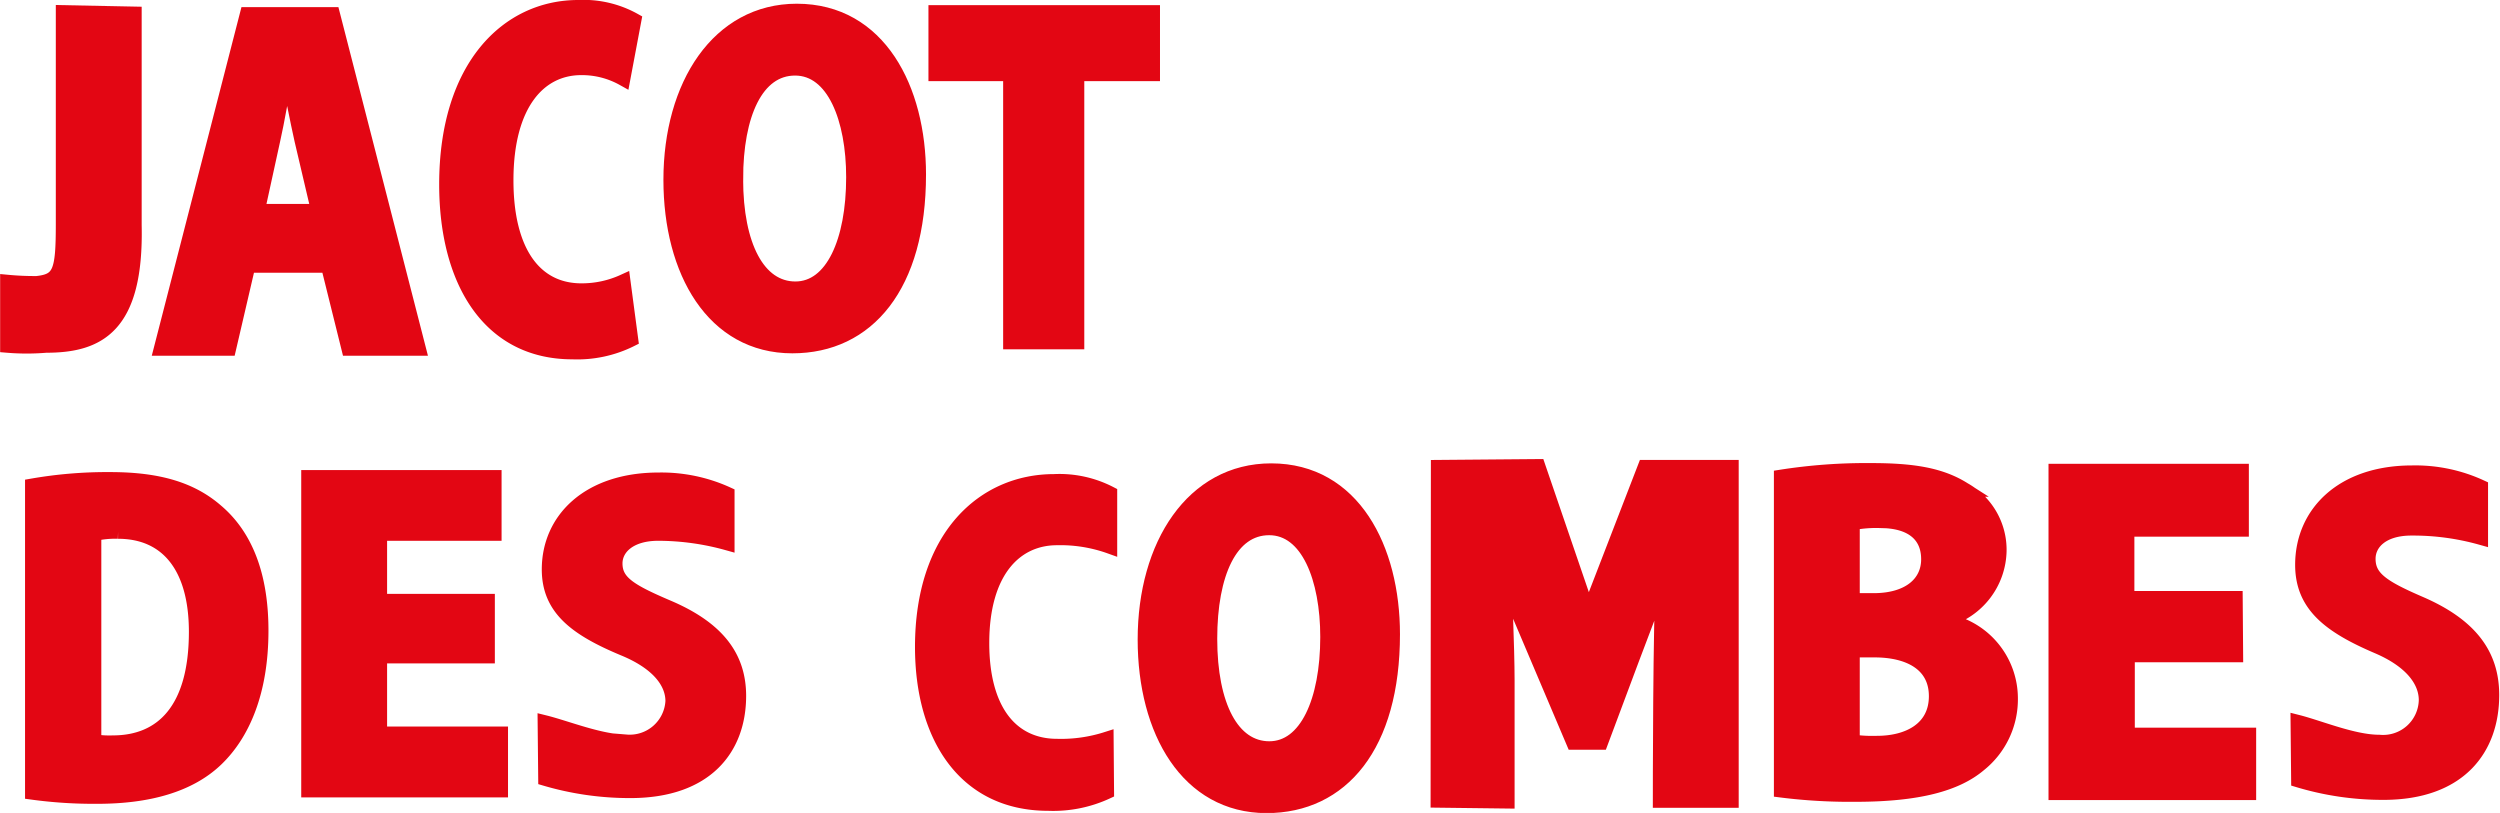 <svg xmlns="http://www.w3.org/2000/svg" viewBox="0 0 174.7 56.81"><defs><style>.cls-1,.cls-2{fill:#e30613;stroke:#e30613;stroke-miterlimit:10;}.cls-2{stroke-width:1.01px;}</style></defs><g id="Layer_2" data-name="Layer 2"><g id="Capa_1" data-name="Capa 1"><path class="cls-1" d="M4.4.86l5,.1V15.74c.16,7.11-2.54,8.41-6.18,8.41a16.34,16.34,0,0,1-2.71,0l0-4.45a20.41,20.41,0,0,0,2.06.09C4.19,19.62,4.4,19,4.4,15.66Z"/><path class="cls-1" d="M17.35,18.56,16,24.36H11.25L17.26,1h6l6,23.36h-4.9l-1.44-5.8Zm4.89-3.81L21.08,9.81c-.32-1.4-.67-3.33-1-4.75H20c-.29,1.43-.61,3.4-.92,4.75L18,14.75Z"/><path class="cls-1" d="M44.1,23.73a8.4,8.4,0,0,1-4.1.88c-5.85,0-8.81-5-8.81-11.72C31.19,4.64,35.48.5,40.41.5a7.28,7.28,0,0,1,3.91.91L43.55,5.5a5.91,5.91,0,0,0-2.94-.75c-2.89,0-5.23,2.46-5.23,7.85,0,5,2,7.7,5.25,7.7a7,7,0,0,0,2.93-.63Z"/><path class="cls-1" d="M77.35,55.34a8.92,8.92,0,0,1-4.1.82c-5.85,0-8.81-4.71-8.81-10.95,0-7.71,4.29-11.58,9.22-11.58a7.7,7.7,0,0,1,3.91.85V38.2a10.26,10.26,0,0,0-3.71-.6c-2.89,0-5.23,2.3-5.23,7.34,0,4.65,2,7.19,5.25,7.19a10.46,10.46,0,0,0,3.44-.49Z"/><path class="cls-1" d="M70.6,5.17H65.38V.86H80.56V5.17H75.27V23.91H70.6Z"/><path class="cls-1" d="M2.25,33.94a30.43,30.43,0,0,1,5.46-.45c3.41,0,5.68.72,7.4,2.21,2,1.69,3.15,4.41,3.15,8.37,0,4.25-1.28,7.21-3.15,9s-4.73,2.6-8.3,2.6a31.83,31.83,0,0,1-4.56-.29ZM6.58,51.81a6.63,6.63,0,0,0,1.31.08c3.43,0,5.81-2.3,5.81-7.74,0-4.51-2-7-5.45-7a6.52,6.52,0,0,0-1.67.16Z"/><path class="cls-1" d="M34.08,45.86H26.55v5.41H35v3.95H21.55V33.35h13v3.94h-8V42h7.53Z"/><path class="cls-1" d="M38.07,50.48c1.53.38,3.89,1.35,5.69,1.35A3,3,0,0,0,47,49c0-1.36-1.07-2.7-3.4-3.66-3.36-1.4-5.24-2.82-5.24-5.55,0-3.52,2.81-6.27,7.66-6.27a11.1,11.1,0,0,1,4.81,1v3.44A18.09,18.09,0,0,0,46,37.29c-2,0-3,1-3,2.08,0,1.31,1,1.92,3.64,3.05,3.49,1.48,5,3.47,5,6.21,0,3.62-2.24,6.64-7.59,6.64a20.85,20.85,0,0,1-5.94-.85Z"/><path class="cls-2" d="M160.57,50.46c1.53.39,3.89,1.39,5.69,1.39a3,3,0,0,0,3.27-2.92c0-1.39-1.07-2.77-3.4-3.76-3.36-1.44-5.24-2.9-5.24-5.7,0-3.62,2.81-6.44,7.66-6.44a10.92,10.92,0,0,1,4.81,1v3.54a17.59,17.59,0,0,0-4.86-.65c-2,0-3,1-3,2.13,0,1.35,1,2,3.64,3.14,3.49,1.52,5,3.56,5,6.38,0,3.72-2.24,6.82-7.59,6.82a20.44,20.44,0,0,1-5.94-.87Z"/><path class="cls-1" d="M64.21,12.19c0,7.8-3.59,12-8.84,12-5.52,0-8.51-5.21-8.51-11.62C46.86,5.94,50.21.76,55.68.76,61.44.76,64.21,6.23,64.21,12.19Zm-12.78.32c0,4.67,1.56,7.66,4.15,7.66s4.05-3.31,4.05-7.79c0-4.07-1.36-7.6-4.07-7.6S51.43,8,51.43,12.51Z"/><path class="cls-1" d="M97.33,44.32c0,7.8-3.58,12-8.83,12C83,56.31,80,51.11,80,44.69c0-6.62,3.36-11.81,8.83-11.81C94.57,32.88,97.33,38.35,97.33,44.32Zm-12.77.32c0,4.67,1.55,7.66,4.14,7.66s4.06-3.32,4.06-7.79c0-4.08-1.36-7.61-4.07-7.61S84.56,40.08,84.56,44.64Z"/><path class="cls-1" d="M100.49,32.64l7-.06L111,42.84l3.94-10.2H121l0,23.31h-5s0-13.3.22-15.5c0-.25-4.35,11.44-4.35,11.44l-1.92,0-4.82-11.36s.21,4.74.21,7V56l-4.87-.06Z"/><path class="cls-1" d="M124.46,33.32a38.53,38.53,0,0,1,6.26-.46c2.87,0,4.88.29,6.54,1.35a4.83,4.83,0,0,1,2.46,4.3,5.1,5.1,0,0,1-3.67,4.78v.09a5.53,5.53,0,0,1,4.46,5.43,5.84,5.84,0,0,1-2.2,4.63c-1.6,1.35-4.26,2.09-8.64,2.09a38.58,38.58,0,0,1-5.21-.3Zm5,8.63h1.47c2.43,0,3.82-1.17,3.82-2.87s-1.18-2.68-3.38-2.68a8.76,8.76,0,0,0-1.91.15Zm0,9.88a10,10,0,0,0,1.7.09c2.22,0,4.13-1,4.13-3.27s-1.93-3.21-4.29-3.21h-1.54Z"/><path class="cls-1" d="M156.25,45.78h-7.57v5.57h8.48v4.06H143.65V32.91h13V37h-8V41.8h7.57Z"/></g></g></svg>